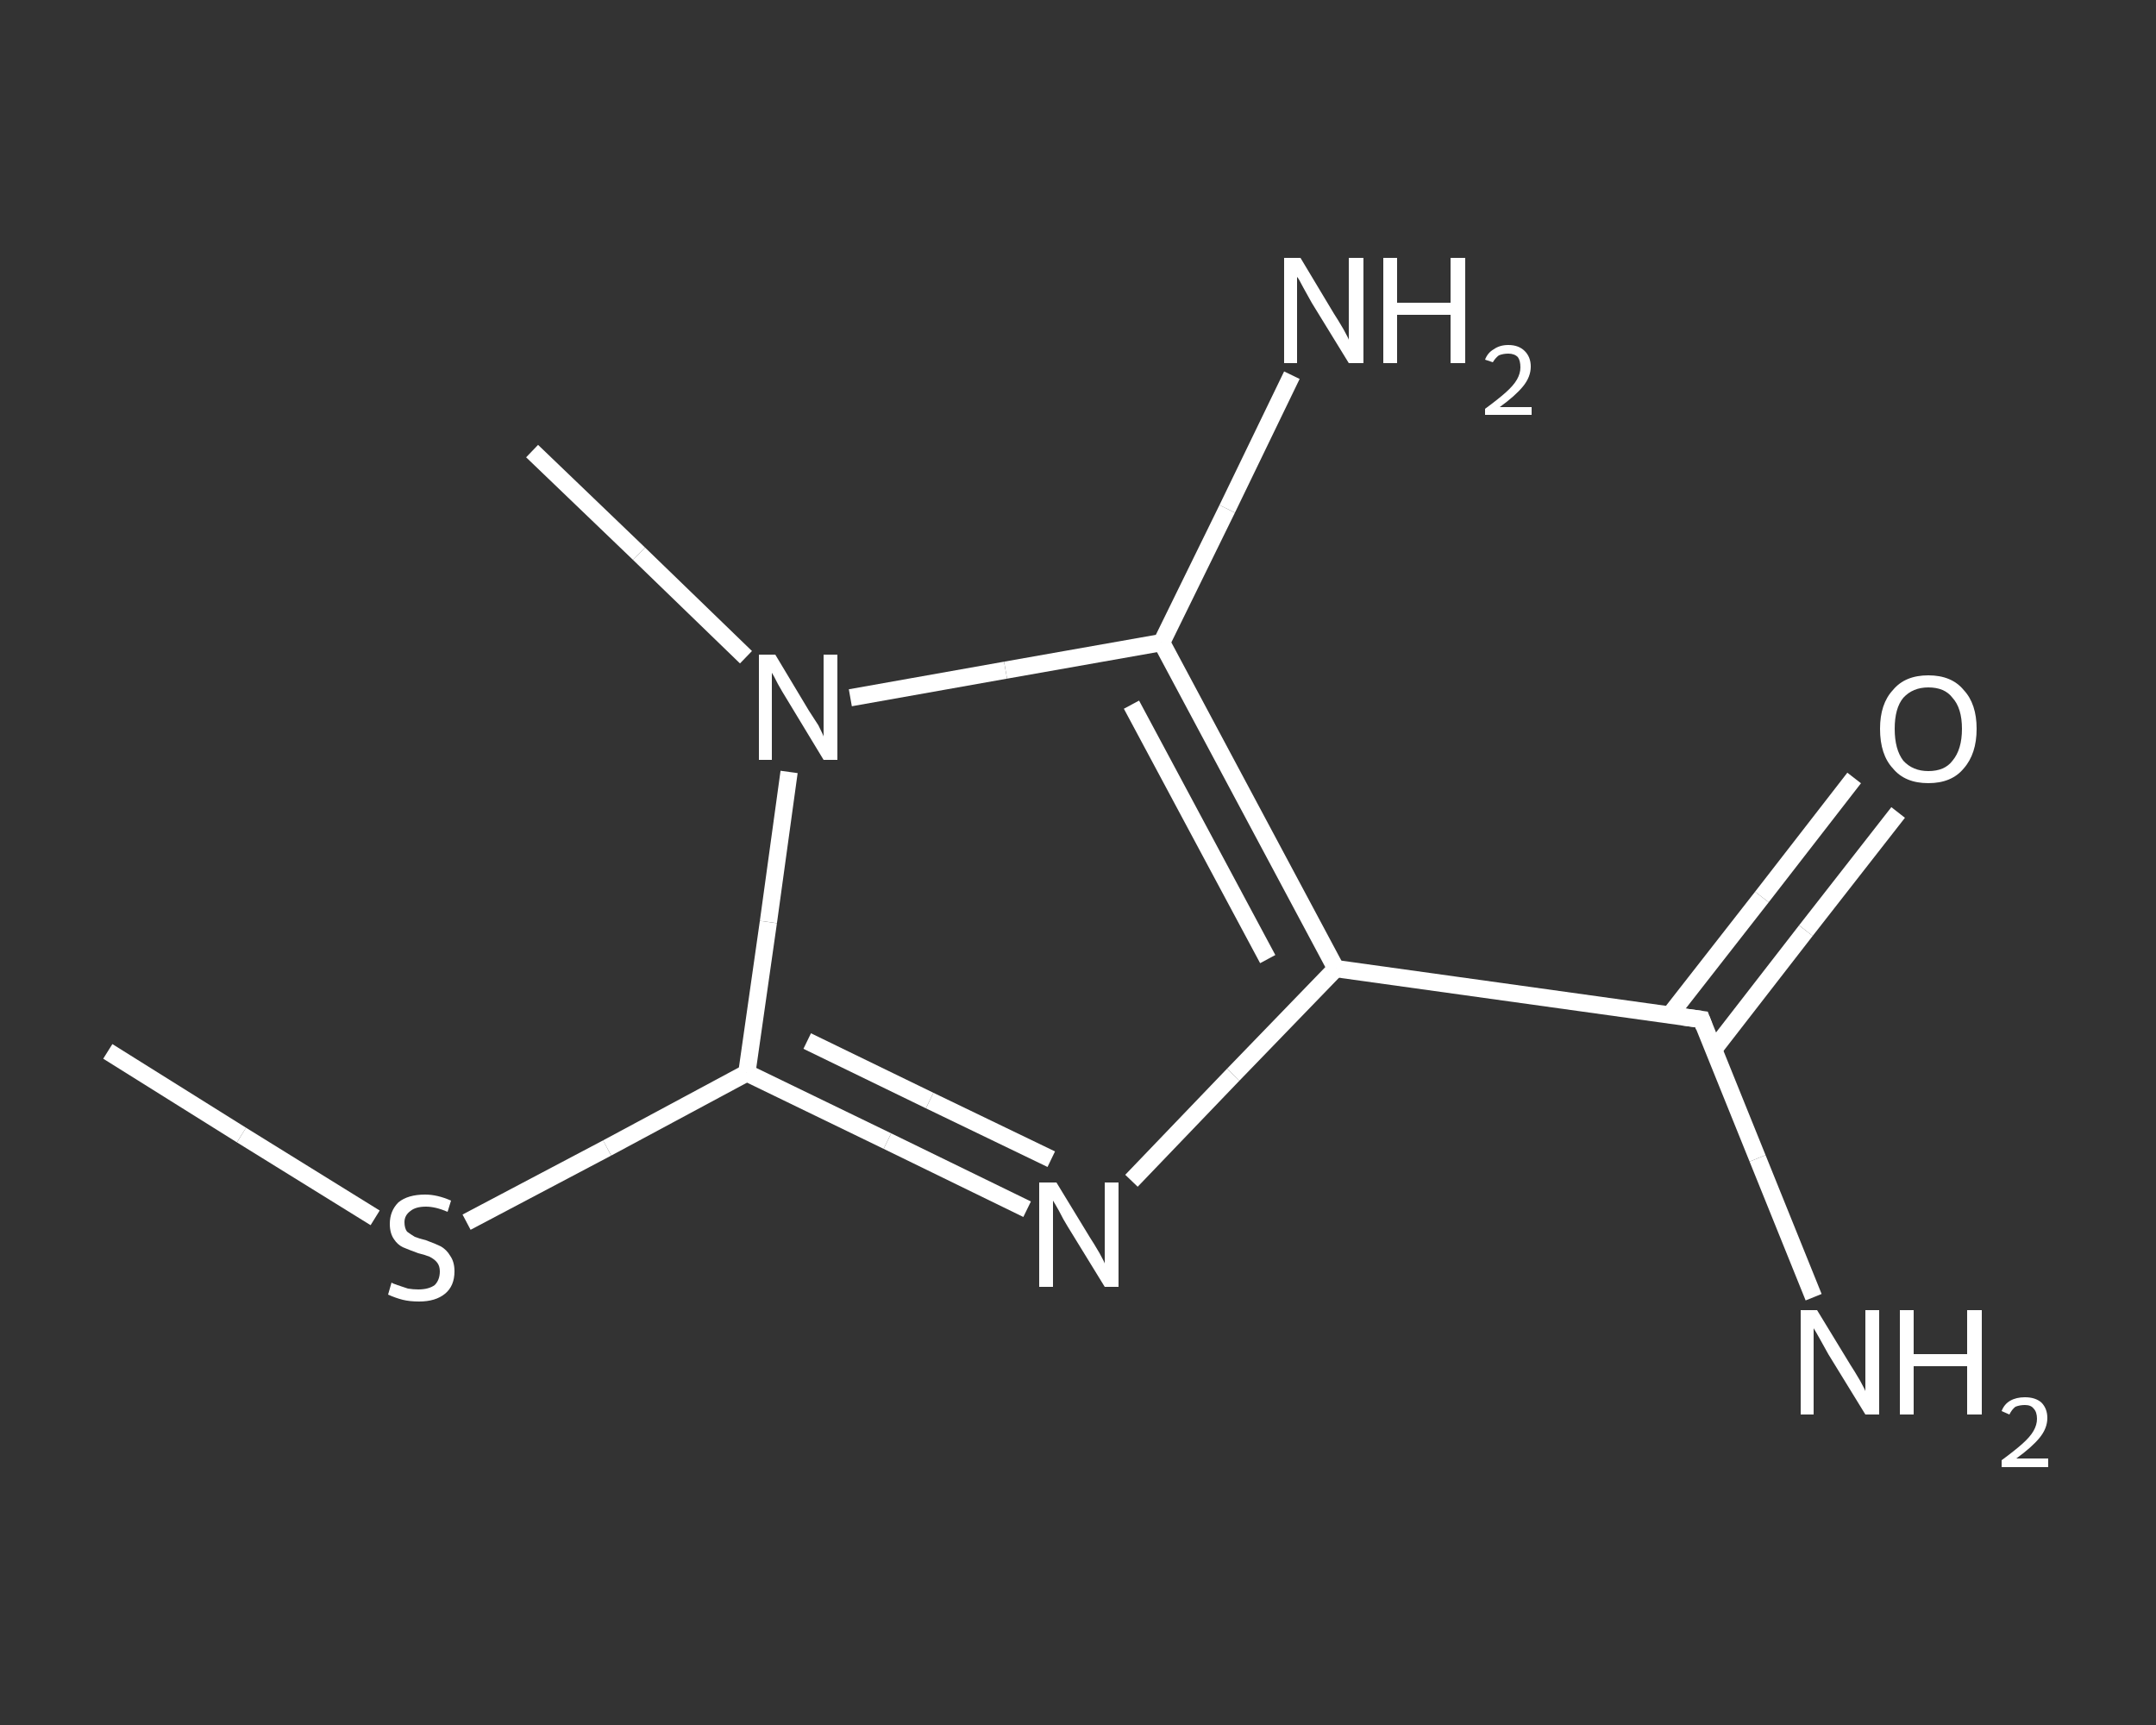 <?xml version='1.0' encoding='iso-8859-1'?>
<svg version='1.1' baseProfile='full'
              xmlns='http://www.w3.org/2000/svg'
                      xmlns:rdkit='http://www.rdkit.org/xml'
                      xmlns:xlink='http://www.w3.org/1999/xlink'
                  xml:space='preserve'
width='250px' height='200px' viewBox='0 0 250 200'>
<rect x="0" y="0" width="250" height="200" fill="#333333" stroke="none"/>
<!-- END OF HEADER -->
<rect style='opacity:1.0;fill:transparent;stroke:none' width='250.0' height='200.0' x='0.0' y='0.0'> </rect>
<path class='bond-0 atom-0 atom-1' d='M 12.5,121.9 L 28.0,131.6' style='fill:none;fill-rule:evenodd;stroke:#FFFFFF;stroke-width:2.0px;stroke-linecap:butt;stroke-linejoin:miter;stroke-opacity:1' />
<path class='bond-0 atom-0 atom-1' d='M 28.0,131.6 L 43.5,141.2' style='fill:none;fill-rule:evenodd;stroke:#FFFFFF;stroke-width:2.0px;stroke-linecap:butt;stroke-linejoin:miter;stroke-opacity:1' />
<path class='bond-1 atom-1 atom-2' d='M 54.1,141.7 L 70.4,133.1' style='fill:none;fill-rule:evenodd;stroke:#FFFFFF;stroke-width:2.0px;stroke-linecap:butt;stroke-linejoin:miter;stroke-opacity:1' />
<path class='bond-1 atom-1 atom-2' d='M 70.4,133.1 L 86.6,124.4' style='fill:none;fill-rule:evenodd;stroke:#FFFFFF;stroke-width:2.0px;stroke-linecap:butt;stroke-linejoin:miter;stroke-opacity:1' />
<path class='bond-2 atom-2 atom-3' d='M 86.6,124.4 L 102.9,132.3' style='fill:none;fill-rule:evenodd;stroke:#FFFFFF;stroke-width:2.0px;stroke-linecap:butt;stroke-linejoin:miter;stroke-opacity:1' />
<path class='bond-2 atom-2 atom-3' d='M 102.9,132.3 L 119.1,140.2' style='fill:none;fill-rule:evenodd;stroke:#FFFFFF;stroke-width:2.0px;stroke-linecap:butt;stroke-linejoin:miter;stroke-opacity:1' />
<path class='bond-2 atom-2 atom-3' d='M 93.6,120.7 L 107.8,127.6' style='fill:none;fill-rule:evenodd;stroke:#FFFFFF;stroke-width:2.0px;stroke-linecap:butt;stroke-linejoin:miter;stroke-opacity:1' />
<path class='bond-2 atom-2 atom-3' d='M 107.8,127.6 L 121.9,134.4' style='fill:none;fill-rule:evenodd;stroke:#FFFFFF;stroke-width:2.0px;stroke-linecap:butt;stroke-linejoin:miter;stroke-opacity:1' />
<path class='bond-3 atom-3 atom-4' d='M 131.2,136.9 L 143.0,124.6' style='fill:none;fill-rule:evenodd;stroke:#FFFFFF;stroke-width:2.0px;stroke-linecap:butt;stroke-linejoin:miter;stroke-opacity:1' />
<path class='bond-3 atom-3 atom-4' d='M 143.0,124.6 L 154.9,112.3' style='fill:none;fill-rule:evenodd;stroke:#FFFFFF;stroke-width:2.0px;stroke-linecap:butt;stroke-linejoin:miter;stroke-opacity:1' />
<path class='bond-4 atom-4 atom-5' d='M 154.9,112.3 L 197.3,118.2' style='fill:none;fill-rule:evenodd;stroke:#FFFFFF;stroke-width:2.0px;stroke-linecap:butt;stroke-linejoin:miter;stroke-opacity:1' />
<path class='bond-5 atom-5 atom-6' d='M 197.3,118.2 L 203.8,134.3' style='fill:none;fill-rule:evenodd;stroke:#FFFFFF;stroke-width:2.0px;stroke-linecap:butt;stroke-linejoin:miter;stroke-opacity:1' />
<path class='bond-5 atom-5 atom-6' d='M 203.8,134.3 L 210.3,150.4' style='fill:none;fill-rule:evenodd;stroke:#FFFFFF;stroke-width:2.0px;stroke-linecap:butt;stroke-linejoin:miter;stroke-opacity:1' />
<path class='bond-6 atom-5 atom-7' d='M 198.7,121.7 L 209.4,107.9' style='fill:none;fill-rule:evenodd;stroke:#FFFFFF;stroke-width:2.0px;stroke-linecap:butt;stroke-linejoin:miter;stroke-opacity:1' />
<path class='bond-6 atom-5 atom-7' d='M 209.4,107.9 L 220.1,94.2' style='fill:none;fill-rule:evenodd;stroke:#FFFFFF;stroke-width:2.0px;stroke-linecap:butt;stroke-linejoin:miter;stroke-opacity:1' />
<path class='bond-6 atom-5 atom-7' d='M 193.6,117.7 L 204.3,104.0' style='fill:none;fill-rule:evenodd;stroke:#FFFFFF;stroke-width:2.0px;stroke-linecap:butt;stroke-linejoin:miter;stroke-opacity:1' />
<path class='bond-6 atom-5 atom-7' d='M 204.3,104.0 L 215.0,90.2' style='fill:none;fill-rule:evenodd;stroke:#FFFFFF;stroke-width:2.0px;stroke-linecap:butt;stroke-linejoin:miter;stroke-opacity:1' />
<path class='bond-7 atom-4 atom-8' d='M 154.9,112.3 L 134.7,74.5' style='fill:none;fill-rule:evenodd;stroke:#FFFFFF;stroke-width:2.0px;stroke-linecap:butt;stroke-linejoin:miter;stroke-opacity:1' />
<path class='bond-7 atom-4 atom-8' d='M 147.0,111.2 L 131.2,81.7' style='fill:none;fill-rule:evenodd;stroke:#FFFFFF;stroke-width:2.0px;stroke-linecap:butt;stroke-linejoin:miter;stroke-opacity:1' />
<path class='bond-8 atom-8 atom-9' d='M 134.7,74.5 L 142.3,59.0' style='fill:none;fill-rule:evenodd;stroke:#FFFFFF;stroke-width:2.0px;stroke-linecap:butt;stroke-linejoin:miter;stroke-opacity:1' />
<path class='bond-8 atom-8 atom-9' d='M 142.3,59.0 L 149.8,43.5' style='fill:none;fill-rule:evenodd;stroke:#FFFFFF;stroke-width:2.0px;stroke-linecap:butt;stroke-linejoin:miter;stroke-opacity:1' />
<path class='bond-9 atom-8 atom-10' d='M 134.7,74.5 L 116.6,77.7' style='fill:none;fill-rule:evenodd;stroke:#FFFFFF;stroke-width:2.0px;stroke-linecap:butt;stroke-linejoin:miter;stroke-opacity:1' />
<path class='bond-9 atom-8 atom-10' d='M 116.6,77.7 L 98.6,80.9' style='fill:none;fill-rule:evenodd;stroke:#FFFFFF;stroke-width:2.0px;stroke-linecap:butt;stroke-linejoin:miter;stroke-opacity:1' />
<path class='bond-10 atom-10 atom-11' d='M 86.5,76.2 L 74.1,64.2' style='fill:none;fill-rule:evenodd;stroke:#FFFFFF;stroke-width:2.0px;stroke-linecap:butt;stroke-linejoin:miter;stroke-opacity:1' />
<path class='bond-10 atom-10 atom-11' d='M 74.1,64.2 L 61.7,52.3' style='fill:none;fill-rule:evenodd;stroke:#FFFFFF;stroke-width:2.0px;stroke-linecap:butt;stroke-linejoin:miter;stroke-opacity:1' />
<path class='bond-11 atom-10 atom-2' d='M 91.5,89.5 L 89.1,106.9' style='fill:none;fill-rule:evenodd;stroke:#FFFFFF;stroke-width:2.0px;stroke-linecap:butt;stroke-linejoin:miter;stroke-opacity:1' />
<path class='bond-11 atom-10 atom-2' d='M 89.1,106.9 L 86.6,124.4' style='fill:none;fill-rule:evenodd;stroke:#FFFFFF;stroke-width:2.0px;stroke-linecap:butt;stroke-linejoin:miter;stroke-opacity:1' />
<path d='M 195.1,117.9 L 197.3,118.2 L 197.6,119.0' style='fill:none;stroke:#FFFFFF;stroke-width:2.0px;stroke-linecap:butt;stroke-linejoin:miter;stroke-opacity:1;' />
<path class='atom-1' d='M 45.4 148.7
Q 45.5 148.8, 46.1 149.0
Q 46.7 149.2, 47.3 149.4
Q 47.9 149.5, 48.5 149.5
Q 49.7 149.5, 50.4 149.0
Q 51.0 148.4, 51.0 147.4
Q 51.0 146.8, 50.7 146.4
Q 50.4 146.0, 49.8 145.7
Q 49.3 145.5, 48.5 145.3
Q 47.4 144.9, 46.7 144.6
Q 46.1 144.3, 45.7 143.7
Q 45.2 143.0, 45.2 141.9
Q 45.2 140.4, 46.2 139.4
Q 47.3 138.5, 49.3 138.5
Q 50.7 138.5, 52.3 139.2
L 51.9 140.5
Q 50.5 139.9, 49.4 139.9
Q 48.2 139.9, 47.6 140.4
Q 46.9 140.9, 46.9 141.7
Q 46.9 142.4, 47.2 142.8
Q 47.6 143.1, 48.1 143.4
Q 48.6 143.6, 49.4 143.8
Q 50.5 144.2, 51.1 144.5
Q 51.8 144.9, 52.2 145.6
Q 52.7 146.3, 52.7 147.4
Q 52.7 149.1, 51.6 150.0
Q 50.5 150.9, 48.6 150.9
Q 47.5 150.9, 46.7 150.7
Q 45.9 150.5, 45.0 150.1
L 45.4 148.7
' fill='#FFFFFF'/>
<path class='atom-3' d='M 122.5 137.1
L 126.4 143.5
Q 126.8 144.1, 127.5 145.3
Q 128.1 146.4, 128.1 146.5
L 128.1 137.1
L 129.7 137.1
L 129.7 149.2
L 128.1 149.2
L 123.8 142.2
Q 123.3 141.4, 122.8 140.4
Q 122.3 139.5, 122.1 139.2
L 122.1 149.2
L 120.5 149.2
L 120.5 137.1
L 122.5 137.1
' fill='#FFFFFF'/>
<path class='atom-6' d='M 210.7 151.9
L 214.6 158.3
Q 215.0 158.9, 215.7 160.1
Q 216.3 161.2, 216.3 161.3
L 216.3 151.9
L 217.9 151.9
L 217.9 164.0
L 216.3 164.0
L 212.0 157.0
Q 211.5 156.1, 211.0 155.2
Q 210.5 154.3, 210.3 154.0
L 210.3 164.0
L 208.8 164.0
L 208.8 151.9
L 210.7 151.9
' fill='#FFFFFF'/>
<path class='atom-6' d='M 220.3 151.9
L 221.9 151.9
L 221.9 157.0
L 228.1 157.0
L 228.1 151.9
L 229.8 151.9
L 229.8 164.0
L 228.1 164.0
L 228.1 158.4
L 221.9 158.4
L 221.9 164.0
L 220.3 164.0
L 220.3 151.9
' fill='#FFFFFF'/>
<path class='atom-6' d='M 232.1 163.6
Q 232.4 162.8, 233.1 162.4
Q 233.8 162.0, 234.8 162.0
Q 236.0 162.0, 236.7 162.6
Q 237.4 163.3, 237.4 164.4
Q 237.4 165.6, 236.5 166.7
Q 235.6 167.8, 233.8 169.1
L 237.5 169.1
L 237.5 170.1
L 232.1 170.1
L 232.1 169.3
Q 233.6 168.2, 234.5 167.4
Q 235.4 166.6, 235.8 165.9
Q 236.2 165.2, 236.2 164.5
Q 236.2 163.7, 235.8 163.3
Q 235.5 162.9, 234.8 162.9
Q 234.2 162.9, 233.7 163.1
Q 233.3 163.4, 233.0 164.0
L 232.1 163.6
' fill='#FFFFFF'/>
<path class='atom-7' d='M 218.0 84.5
Q 218.0 81.6, 219.5 80.0
Q 220.9 78.3, 223.6 78.3
Q 226.3 78.3, 227.7 80.0
Q 229.2 81.6, 229.2 84.5
Q 229.2 87.4, 227.7 89.1
Q 226.3 90.8, 223.6 90.8
Q 220.9 90.8, 219.5 89.1
Q 218.0 87.5, 218.0 84.5
M 223.6 89.4
Q 225.5 89.4, 226.4 88.2
Q 227.5 86.9, 227.5 84.5
Q 227.5 82.1, 226.4 80.9
Q 225.5 79.7, 223.6 79.7
Q 221.8 79.7, 220.7 80.9
Q 219.7 82.1, 219.7 84.5
Q 219.7 86.9, 220.7 88.2
Q 221.8 89.4, 223.6 89.4
' fill='#FFFFFF'/>
<path class='atom-9' d='M 150.8 29.9
L 154.7 36.4
Q 155.1 37.0, 155.8 38.2
Q 156.4 39.3, 156.4 39.4
L 156.4 29.9
L 158.1 29.9
L 158.1 42.1
L 156.4 42.1
L 152.1 35.1
Q 151.6 34.2, 151.1 33.3
Q 150.6 32.3, 150.4 32.1
L 150.4 42.1
L 148.9 42.1
L 148.9 29.9
L 150.8 29.9
' fill='#FFFFFF'/>
<path class='atom-9' d='M 160.4 29.9
L 162.0 29.9
L 162.0 35.1
L 168.2 35.1
L 168.2 29.9
L 169.9 29.9
L 169.9 42.1
L 168.2 42.1
L 168.2 36.5
L 162.0 36.5
L 162.0 42.1
L 160.4 42.1
L 160.4 29.9
' fill='#FFFFFF'/>
<path class='atom-9' d='M 172.2 41.7
Q 172.5 40.9, 173.2 40.5
Q 173.9 40.0, 174.9 40.0
Q 176.1 40.0, 176.8 40.7
Q 177.5 41.4, 177.5 42.5
Q 177.5 43.7, 176.6 44.8
Q 175.7 45.9, 173.9 47.2
L 177.6 47.2
L 177.6 48.1
L 172.2 48.1
L 172.2 47.4
Q 173.7 46.3, 174.6 45.5
Q 175.5 44.7, 175.9 44.0
Q 176.3 43.3, 176.3 42.6
Q 176.3 41.8, 176.0 41.4
Q 175.6 41.0, 174.9 41.0
Q 174.3 41.0, 173.8 41.2
Q 173.4 41.5, 173.1 42.0
L 172.2 41.7
' fill='#FFFFFF'/>
<path class='atom-10' d='M 89.9 75.9
L 93.8 82.4
Q 94.2 83.0, 94.9 84.1
Q 95.5 85.3, 95.5 85.4
L 95.5 75.9
L 97.1 75.9
L 97.1 88.1
L 95.5 88.1
L 91.2 81.0
Q 90.7 80.2, 90.2 79.3
Q 89.7 78.3, 89.5 78.0
L 89.5 88.1
L 88.0 88.1
L 88.0 75.9
L 89.9 75.9
' fill='#FFFFFF'/>
</svg>
